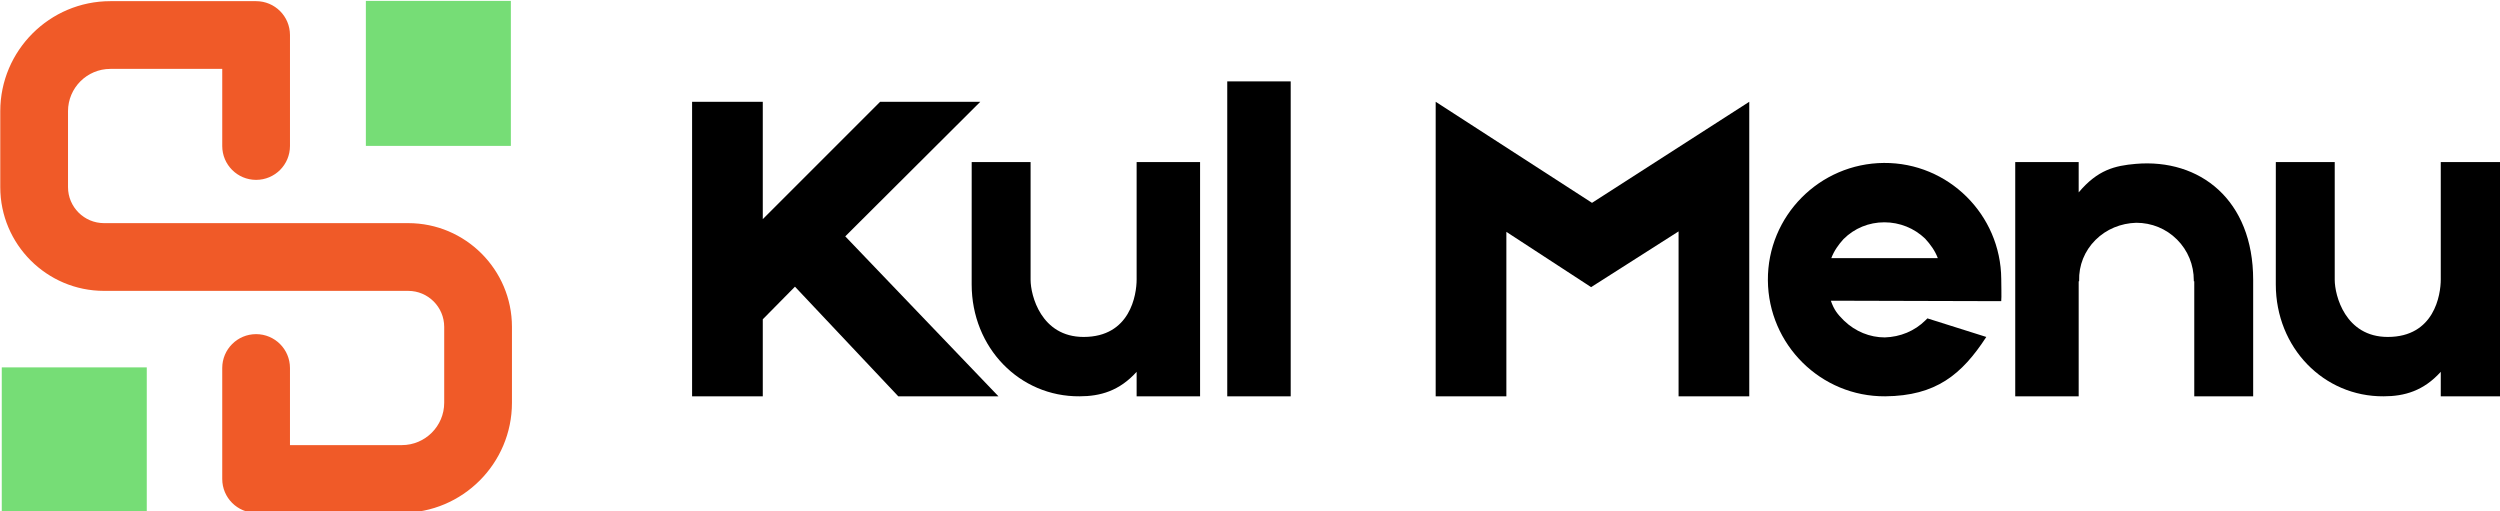 <?xml version="1.0" encoding="UTF-8" standalone="no"?>
<!-- Created with Inkscape (http://www.inkscape.org/) -->

<svg
   width="287.152mm"
   height="58.711mm"
   viewBox="0 0 287.152 58.711"
   version="1.1"
   id="svg1"
   xml:space="preserve"
   inkscape:version="1.3.2 (091e20e, 2023-11-25, custom)"
   sodipodi:docname="logo2.svg"
   xmlns:inkscape="http://www.inkscape.org/namespaces/inkscape"
   xmlns:sodipodi="http://sodipodi.sourceforge.net/DTD/sodipodi-0.dtd"
   xmlns="http://www.w3.org/2000/svg"
   xmlns:svg="http://www.w3.org/2000/svg"><sodipodi:namedview
     id="namedview1"
     pagecolor="#ffffff"
     bordercolor="#000000"
     borderopacity="0.25"
     inkscape:showpageshadow="2"
     inkscape:pageopacity="0.0"
     inkscape:pagecheckerboard="0"
     inkscape:deskcolor="#d1d1d1"
     inkscape:document-units="mm"
     inkscape:zoom="0.45344416"
     inkscape:cx="543.6171"
     inkscape:cy="111.36983"
     inkscape:window-width="1366"
     inkscape:window-height="705"
     inkscape:window-x="-8"
     inkscape:window-y="-8"
     inkscape:window-maximized="1"
     inkscape:current-layer="layer1" /><defs
     id="defs1" /><g
     inkscape:label="Capa 1"
     inkscape:groupmode="layer"
     id="layer1"
     transform="translate(38.838,-119.144)"><g
       id="g9"
       transform="matrix(0.265,0,0,0.265,-58.833,54.467)">
	<g
   id="g1">
		<path
   class="st0"
   d="m 249.64,466.35 h -63.18 c -8.11,0 -14.68,-6.57 -14.68,-14.68 v -48.1 c 0,-8.11 6.57,-14.68 14.68,-14.68 8.11,0 14.68,6.57 14.68,14.68 v 33.42 h 48.5 c 10.12,0 18.35,-8.23 18.35,-18.35 v -32.9 c 0,-8.6 -7,-15.6 -15.6,-15.6 H 120.53 c -24.79,0 -44.96,-20.17 -44.96,-44.96 v -32.9 c 0,-26.31 21.4,-47.71 47.71,-47.71 h 63.18 c 8.11,0 14.68,6.57 14.68,14.68 v 48.1 c 0,8.11 -6.57,14.68 -14.68,14.68 -8.11,0 -14.68,-6.57 -14.68,-14.68 v -33.42 h -48.5 c -10.12,0 -18.35,8.23 -18.35,18.35 v 32.9 c 0,8.6 7,15.6 15.6,15.6 h 131.86 c 24.79,0 44.96,20.17 44.96,44.96 v 32.9 c 0,26.31 -21.41,47.71 -47.71,47.71 z"
   id="path1" />
	</g>
	<rect
   x="234.03"
   y="244.45"
   class="st1"
   width="62.85"
   height="62.85"
   id="rect1" />
	<rect
   x="76.22"
   y="403.3"
   class="st1"
   width="62.85"
   height="62.85"
   id="rect2" />
	<g
   id="g8">
		<path
   d="m 420.02,368.32 -13.95,14.14 v 33.39 H 375.43 V 288.18 h 30.64 v 50.87 l 50.87,-50.87 h 43.41 l -58.53,58.33 66.39,69.33 H 464.8 Z"
   id="path2" />
		<path
   d="m 496.62,314.3 h 25.53 v 50.67 c 0,0.2 0,0.2 0,0.39 0,6.68 4.52,24.75 22.98,24.75 20.23,0 22.98,-18.27 22.98,-24.94 0,-0.2 0,-0.2 0,-0.2 V 314.3 h 27.5 v 101.54 h -27.5 v -10.61 c -7.46,8.25 -15.71,10.61 -24.75,10.61 -25.93,0.2 -46.75,-21.02 -46.75,-48.51 0.01,-16.1 0.01,-53.03 0.01,-53.03 z"
   id="path3" />
		<path
   d="m 634.89,415.85 h -27.5 V 279.34 h 27.5 z"
   id="path4" />
		<path
   d="m 833.65,288.18 v 127.67 h -30.64 v -71.49 l -37.91,24.16 -36.73,-23.96 v 71.3 H 697.73 V 288.18 l 67.76,43.8 z"
   id="path5" />
		<path
   d="m 942.86,374.6 -73.85,-0.2 c 1.38,3.93 2.75,5.7 5.7,8.64 4.91,4.71 11.2,7.27 17.68,7.27 6.68,-0.2 12.96,-2.75 17.68,-7.46 0.2,-0.2 0.59,-0.59 0.79,-0.79 l 25.53,8.05 c -10.61,16.3 -21.8,25.53 -43.8,25.73 -27.89,0.2 -50.67,-22.39 -50.87,-50.28 -0.2,-27.89 22.39,-50.67 50.28,-50.87 27.89,-0.2 50.67,22.39 50.87,50.28 -0.01,1.38 0.18,8.26 -0.01,9.63 z m -68.35,-26.91 c -2.16,2.36 -4.12,5.11 -5.3,8.25 h 46.16 c -1.18,-3.14 -3.14,-5.89 -5.5,-8.45 -4.71,-4.52 -11,-7.07 -17.68,-7.07 -6.68,0 -12.97,2.56 -17.68,7.27 z"
   id="path6" />
		<path
   d="m 1052.06,365.37 c 0,0.79 0,1.57 0,2.36 v 48.12 h -25.53 v -6.29 -43.6 h -0.2 c 0,-0.2 0,-0.39 0,-0.39 0,-6.68 -2.55,-12.96 -7.27,-17.68 -4.72,-4.72 -11,-7.27 -17.68,-7.27 -6.68,0.2 -12.96,2.75 -17.68,7.46 -4.72,4.71 -7.27,11 -7.07,17.68 v 0.2 h -0.2 v 49.89 h -27.5 V 314.3 h 27.5 v 13.16 c 8.25,-9.82 15.71,-11.59 24.75,-12.37 27.7,-2.36 50.88,15.51 50.88,50.28 z"
   id="path7" />
		<path
   d="m 1061.88,314.3 h 25.53 v 50.67 c 0,0.2 0,0.2 0,0.39 0,6.68 4.52,24.75 22.98,24.75 20.23,0 22.98,-18.27 22.98,-24.94 0,-0.2 0,-0.2 0,-0.2 V 314.3 h 27.5 v 101.54 h -27.5 v -10.61 c -7.46,8.25 -15.71,10.61 -24.75,10.61 -25.93,0.2 -46.75,-21.02 -46.75,-48.51 0.01,-16.1 0.01,-53.03 0.01,-53.03 z"
   id="path8" />
	</g>
</g></g><style
     type="text/css"
     id="style1">
	.st0{fill:#F05A28;}
	.st1{fill:#76DD76;}
</style></svg>
